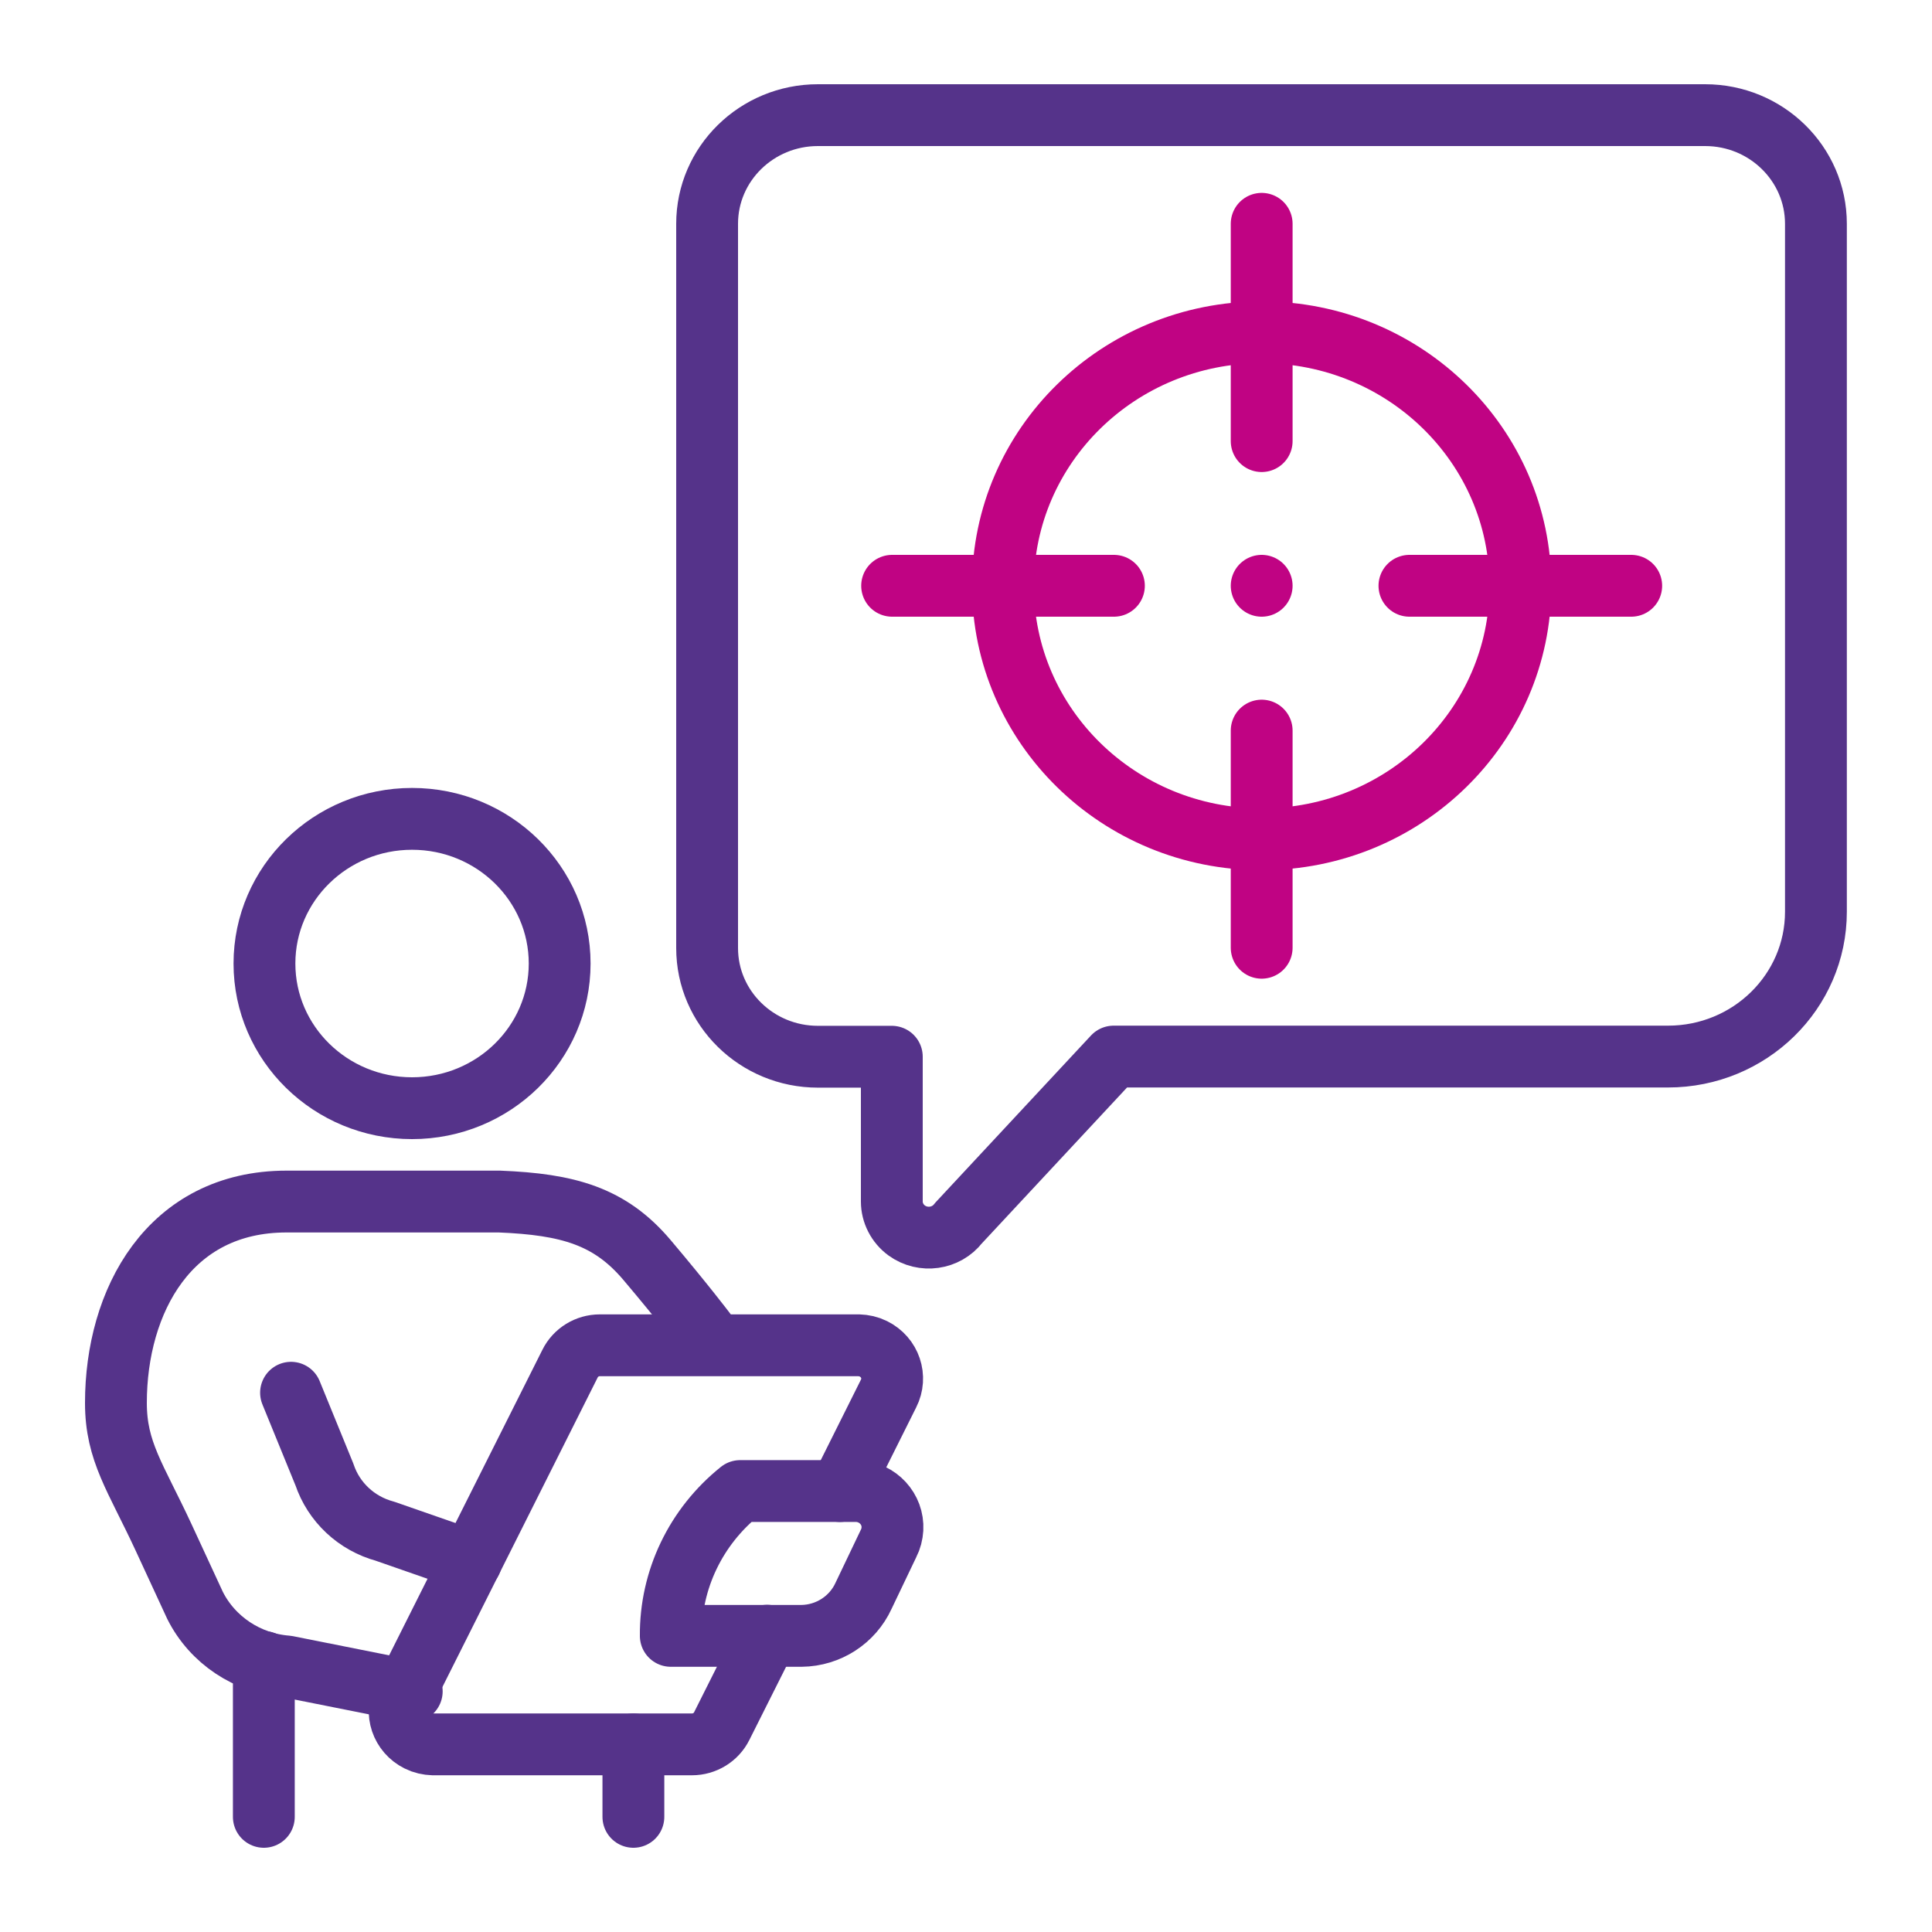 <?xml version="1.0" encoding="UTF-8"?>
<svg xmlns="http://www.w3.org/2000/svg" id="Layer_1" data-name="Layer 1" viewBox="0 0 125 125">
  <defs>
    <style>
      .cls-1 {
        stroke: #55338a;
      }

      .cls-1, .cls-2 {
        fill: none;
        stroke-linecap: round;
        stroke-linejoin: round;
        stroke-width: 4px;
      }

      .cls-2 {
        stroke: #c00383;
      }
    </style>
  </defs>
  <path class="cls-1" d="M52.93,7.45h57.39c3.96,0,7.17,3.15,7.17,7.03v44.51c0,5.17-4.28,9.37-9.57,9.37h-35.87l-10.04,10.78c-.79,1.03-2.29,1.24-3.35.47-.6-.44-.96-1.14-.96-1.87v-9.37h-4.78c-3.96,0-7.17-3.15-7.17-7.03h0V14.48c0-3.88,3.21-7.03,7.17-7.03h0Z"></path>
  <path class="cls-1" d="M26.64,109.43l-8.08-1.61c-2.55-.2-4.81-1.7-5.94-3.95l-2.04-4.41c-1.8-3.88-3.08-5.54-3.08-8.69,0-6.6,3.45-13.03,11.04-13.03h13.78c4.42.18,7.13.93,9.54,3.78,2.41,2.85,3.77,4.65,3.77,4.65"></path>
  <path class="cls-1" d="M18.83,90.11l2.16,5.29c.6,1.79,2.07,3.17,3.92,3.67l5.57,1.94"></path>
  <path class="cls-1" d="M51.84,105.84h-8.44c-.03-3.63,1.62-7.07,4.49-9.37h7.59c1.32.07,2.33,1.17,2.26,2.46-.02.32-.1.64-.25.93l-1.62,3.39c-.71,1.55-2.27,2.57-4.01,2.59Z"></path>
  <path class="cls-1" d="M54.34,96.47l3.15-6.31c.54-1.06.11-2.35-.98-2.89-.3-.15-.62-.22-.95-.23h-16.75c-.82,0-1.57.46-1.93,1.19l-10.79,21.51c-.54,1.06-.11,2.35.98,2.89.3.15.62.22.95.23h16.75c.82,0,1.57-.46,1.93-1.19l2.93-5.84"></path>
  <path class="cls-1" d="M17.07,107.53v10.02"></path>
  <path class="cls-1" d="M40.98,112.86v4.69"></path>
  <path class="cls-2" d="M98.37,37.9c0,9.06-7.49,16.4-16.74,16.4s-16.74-7.34-16.74-16.4,7.49-16.4,16.74-16.4,16.74,7.34,16.74,16.4Z"></path>
  <path class="cls-2" d="M81.63,14.48v14.06"></path>
  <path class="cls-2" d="M81.63,47.27v14.05"></path>
  <path class="cls-2" d="M105.54,37.9h-14.35"></path>
  <path class="cls-2" d="M72.07,37.9h-14.35"></path>
  <path class="cls-2" d="M81.63,37.9h0"></path>
  <path class="cls-1" d="M36.21,62.34c0,5.17-4.28,9.36-9.55,9.36s-9.55-4.19-9.55-9.36,4.28-9.36,9.55-9.36,9.55,4.19,9.55,9.36Z"></path>
</svg>
